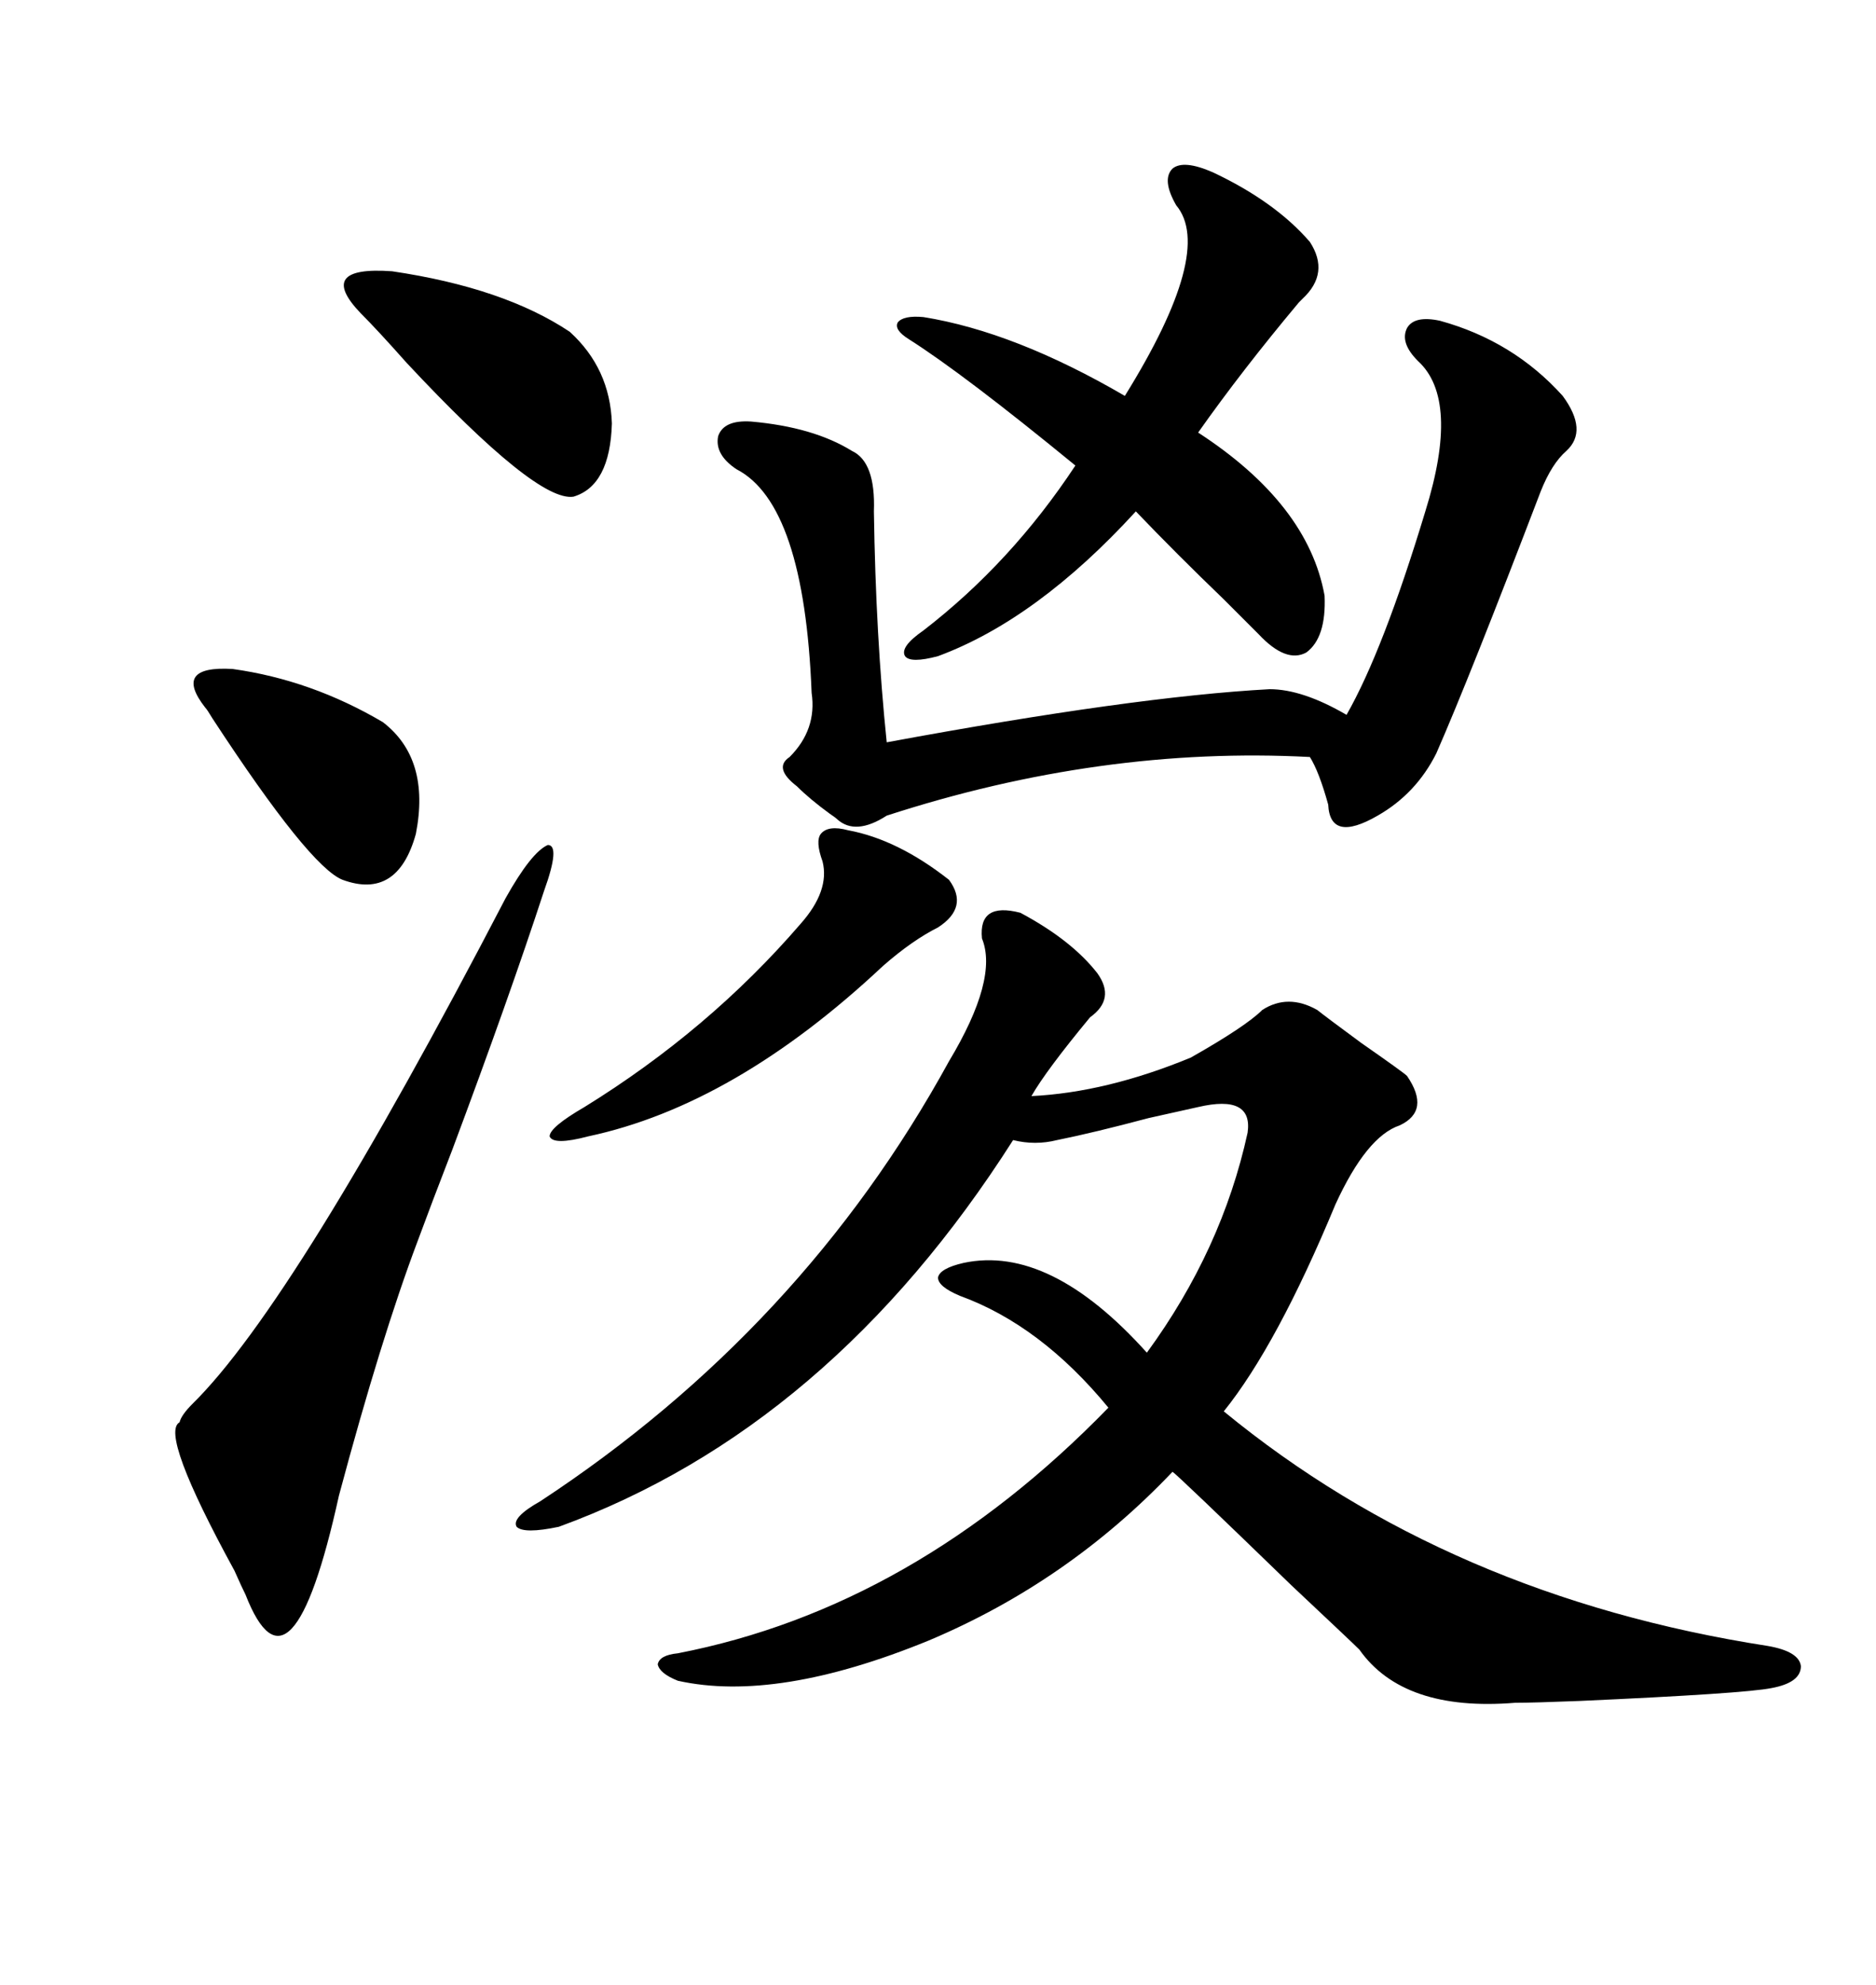 <svg xmlns="http://www.w3.org/2000/svg" xmlns:xlink="http://www.w3.org/1999/xlink" width="300" height="317.285"><path d="M163.18 145.90L163.18 145.90Q171.39 150.29 175.49 155.57L175.49 155.57Q178.42 159.67 174.32 162.60L174.32 162.60Q167.29 171.09 164.94 175.20L164.94 175.20Q176.95 174.61 190.43 169.04L190.43 169.04Q199.22 164.06 201.86 161.43L201.86 161.43Q205.96 158.79 210.64 161.43L210.64 161.43Q212.11 162.60 217.68 166.70L217.68 166.70Q224.41 171.39 225 171.97L225 171.97Q228.81 177.54 223.83 179.88L223.83 179.88Q218.55 181.64 213.57 192.48L213.57 192.48Q204.20 215.04 195.70 225.59L195.70 225.59Q231.74 255.18 282.71 263.09L282.71 263.09Q287.70 263.96 287.99 266.31L287.99 266.31Q287.99 268.95 283.30 269.82L283.30 269.82Q278.91 270.70 252.54 271.88L252.54 271.88Q245.21 272.17 242.29 272.17L242.29 272.17Q224.41 273.63 217.38 263.67L217.38 263.67Q216.21 262.50 206.54 253.42L206.54 253.42Q188.09 235.55 187.50 235.25L187.50 235.25Q170.80 252.83 148.54 262.21L148.54 262.21Q124.22 272.17 108.40 268.65L108.40 268.65Q105.47 267.48 105.18 266.02L105.18 266.02Q105.47 264.55 108.40 264.26L108.40 264.26Q146.19 256.93 177.25 225L177.25 225Q166.41 211.82 153.52 207.13L153.52 207.13Q150 205.66 150 204.20L150 204.20Q150.29 202.73 154.10 201.86L154.10 201.86Q167.87 198.93 183.40 216.21L183.40 216.21Q195.41 199.80 199.51 181.05L199.51 181.05Q200.39 174.90 191.60 176.95L191.60 176.95Q188.96 177.54 183.69 178.71L183.69 178.71Q174.90 181.05 169.04 182.23L169.04 182.23Q165.53 183.11 162.01 182.23L162.01 182.23Q132.71 228.22 89.36 244.04L89.36 244.04Q83.79 245.21 82.62 244.04L82.62 244.04Q81.74 242.58 86.43 239.94L86.43 239.94Q128.32 212.40 151.76 169.63L151.76 169.63Q159.67 156.45 157.03 150L157.03 150Q156.45 144.14 163.18 145.90ZM230.27 51.27L230.27 51.27Q241.99 54.49 249.90 63.28L249.90 63.28Q254.00 68.85 250.49 72.07L250.49 72.07Q248.14 74.12 246.39 78.52L246.39 78.52Q234.96 108.40 229.69 120.41L229.69 120.41Q226.46 126.86 220.31 130.37L220.31 130.37Q212.70 134.77 212.40 128.61L212.40 128.61Q210.94 123.34 209.47 121.00L209.47 121.00Q176.07 119.24 141.80 130.37L141.80 130.37Q136.82 133.59 133.89 130.96L133.89 130.96Q133.59 130.66 132.71 130.08L132.71 130.08Q129.49 127.73 127.44 125.68L127.44 125.68Q123.63 122.75 126.27 121.00L126.27 121.00Q130.66 116.60 129.79 110.74L129.79 110.74Q128.61 80.57 117.77 75L117.77 75Q114.26 72.66 114.84 69.73L114.84 69.73Q115.72 67.09 120.12 67.38L120.12 67.38Q130.08 68.26 136.23 72.07L136.23 72.07Q140.04 73.83 139.75 81.74L139.75 81.74Q140.04 101.66 141.80 118.65L141.80 118.65Q181.35 111.33 203.03 110.16L203.03 110.16Q208.30 110.16 215.33 114.26L215.33 114.26Q221.19 104.00 227.93 81.74L227.93 81.74Q233.50 63.87 226.76 57.71L226.76 57.71Q223.83 54.79 225 52.44L225 52.44Q226.17 50.39 230.27 51.27ZM193.95 27.54L193.95 27.54Q203.91 32.23 209.47 38.67L209.47 38.67Q212.70 43.65 208.30 47.75L208.30 47.75Q208.01 48.05 207.71 48.34L207.71 48.34Q198.63 59.18 191.60 69.14L191.60 69.14Q209.18 80.57 211.82 95.21L211.82 95.21Q212.11 101.95 208.89 104.30L208.89 104.30Q205.66 106.05 201.27 101.37L201.27 101.37Q199.51 99.61 195.70 95.80L195.70 95.80Q188.09 88.48 181.64 81.74L181.64 81.74Q165.82 99.02 150 104.88L150 104.88Q145.61 106.05 144.73 104.88L144.73 104.88Q143.85 103.42 147.66 100.78L147.66 100.78Q161.72 89.94 171.97 74.41L171.97 74.41Q154.10 59.77 145.31 54.20L145.31 54.20Q142.97 52.73 143.55 51.56L143.55 51.56Q144.43 50.39 147.66 50.68L147.66 50.68Q162.30 53.03 179.88 63.28L179.88 63.28Q194.24 40.14 188.09 32.81L188.09 32.81Q185.74 28.71 187.50 26.95L187.50 26.95Q189.26 25.49 193.95 27.54ZM80.86 143.55L80.86 143.55Q84.96 136.23 87.60 135.06L87.60 135.06Q89.65 135.06 87.01 142.38L87.01 142.38Q81.45 159.38 72.36 183.69L72.36 183.69Q68.85 192.77 66.80 198.34L66.80 198.34Q60.94 213.87 54.20 239.06L54.20 239.06Q46.58 273.63 39.26 254.88L39.26 254.88Q38.67 253.71 37.50 251.07L37.50 251.07Q25.49 229.10 28.71 227.34L28.71 227.34Q29.00 226.17 30.76 224.41L30.76 224.41Q47.17 208.30 80.86 143.55ZM135.64 132.71L135.64 132.71Q143.55 134.18 151.76 140.63L151.76 140.63Q154.98 145.02 150 148.24L150 148.24Q145.90 150.29 141.21 154.39L141.21 154.39Q117.48 176.66 94.04 181.64L94.04 181.64Q88.48 183.11 87.89 181.64L87.89 181.64Q87.89 180.18 93.46 176.95L93.46 176.95Q113.38 164.65 128.03 147.66L128.03 147.66Q132.71 142.38 131.54 137.70L131.54 137.70Q130.37 134.47 131.25 133.30L131.25 133.30Q132.42 131.84 135.64 132.71ZM57.71 50.10L57.71 50.10Q50.39 42.48 62.70 43.36L62.70 43.36Q80.57 46.00 91.11 53.03L91.11 53.03Q97.56 58.89 97.85 67.68L97.85 67.68Q97.56 77.64 91.70 79.39L91.70 79.39Q85.84 80.27 65.04 58.01L65.04 58.01Q60.35 52.73 57.71 50.10ZM32.81 113.09L32.81 113.09Q27.54 106.35 37.21 106.93L37.21 106.93Q49.80 108.69 61.23 115.43L61.23 115.43Q68.85 121.29 66.50 133.30L66.50 133.30Q63.57 143.85 54.79 140.63L54.79 140.63Q49.51 138.57 33.98 114.84L33.98 114.84Q33.11 113.38 32.81 113.09Z"/></svg>